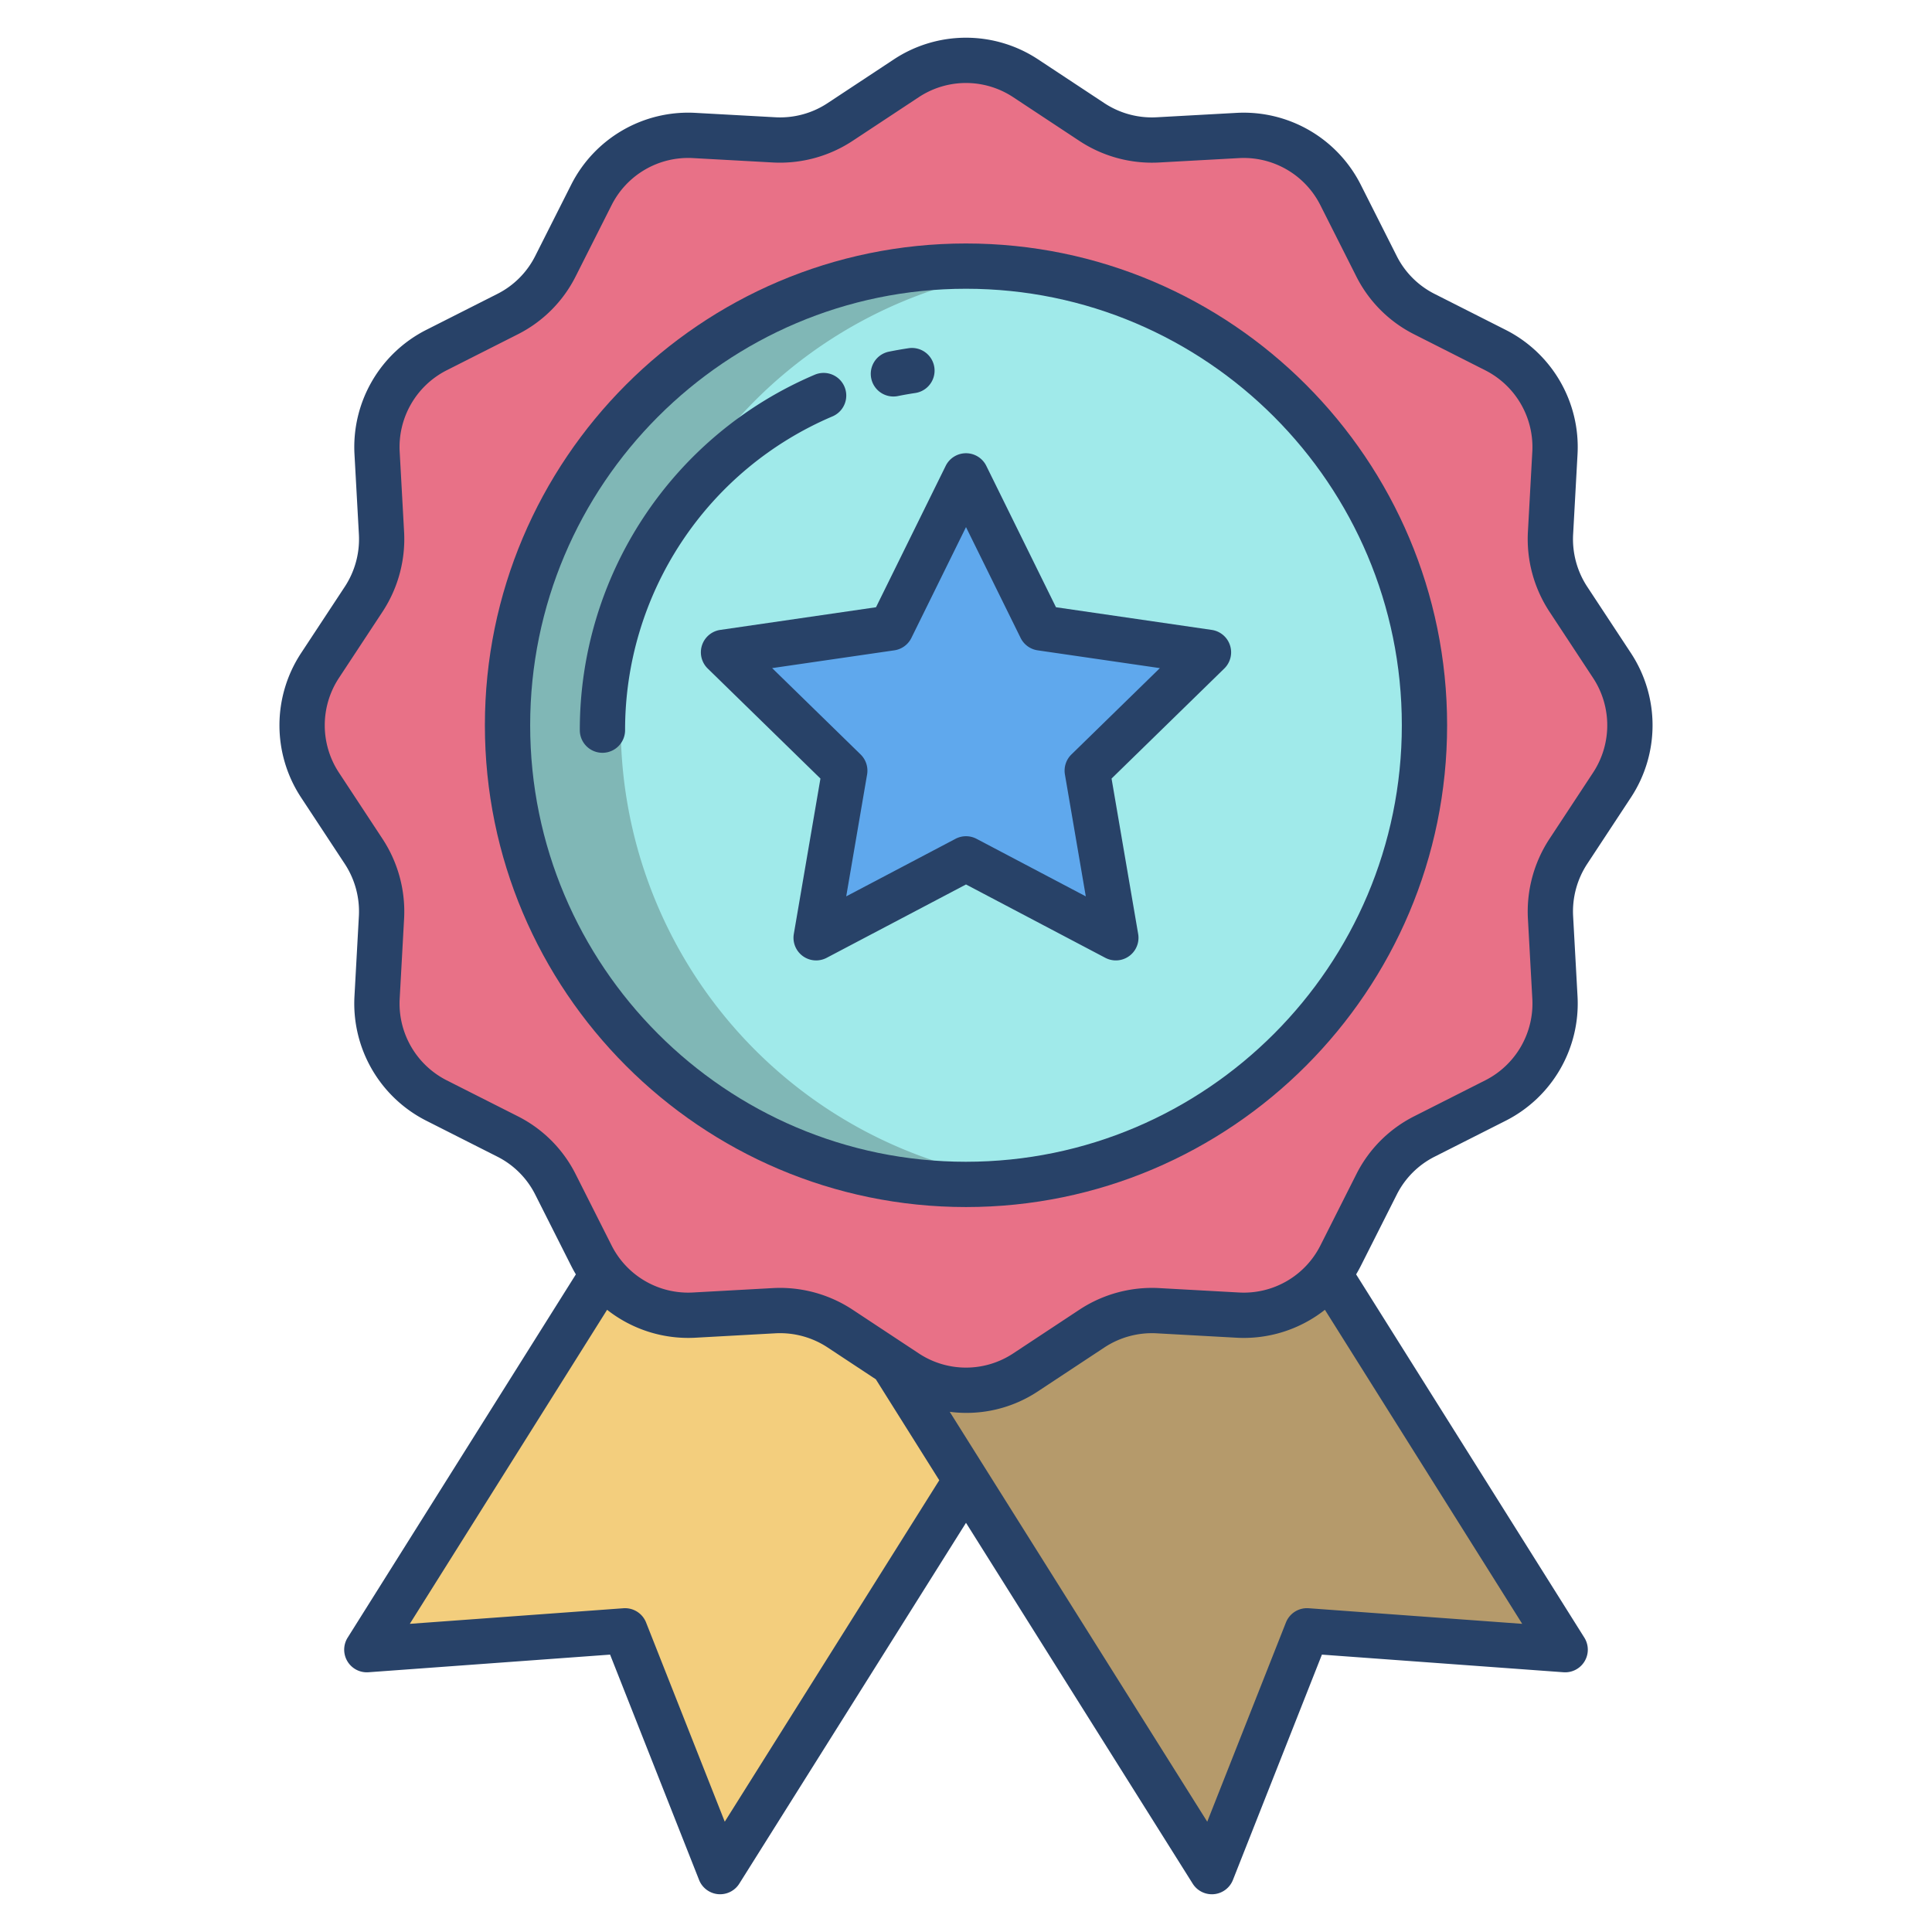 <svg id="Layer_1" height="512" viewBox="0 0 512 512" width="512" xmlns="http://www.w3.org/2000/svg" data-name="Layer 1"><path d="m352.21 337.58-45.42 9.76a28.789 28.789 0 0 0 -17.4 4.73l-49.22 11.6-2.98-1.97-.21.31 84.18 133.99 25.2-63.81 68.43 4.99z" fill="#b59a6b"/><path d="m236.98 362.01.21-.31-14.58-9.63a28.789 28.789 0 0 0 -17.4-4.73l-45.42-9.76-62.58 99.6 68.43-4.99 25.2 63.81 65.16-103.72z" fill="#f3ce7d"/><path d="m427.19 176.36a28.832 28.832 0 0 1 0 31.7l-11.58 17.59a28.806 28.806 0 0 0 -4.71 17.44l1.17 21.27a28.819 28.819 0 0 1 -15.74 27.29l-18.83 9.52a28.791 28.791 0 0 0 -12.71 12.72l-9.51 18.86a28.736 28.736 0 0 1 -27.24 15.77l-21.25-1.18a28.789 28.789 0 0 0 -17.4 4.73l-17.56 11.6a28.728 28.728 0 0 1 -31.66 0l-2.98-1.97-14.58-9.63a28.789 28.789 0 0 0 -17.4-4.73l-21.25 1.18a28.736 28.736 0 0 1 -27.24-15.77l-9.51-18.86a28.791 28.791 0 0 0 -12.71-12.72l-18.83-9.52a28.819 28.819 0 0 1 -15.74-27.29l1.17-21.27a28.806 28.806 0 0 0 -4.71-17.44l-11.58-17.59a28.832 28.832 0 0 1 0-31.7l11.58-17.6a28.757 28.757 0 0 0 4.71-17.43l-1.17-21.27a28.819 28.819 0 0 1 15.74-27.29l18.83-9.53a28.769 28.769 0 0 0 12.71-12.71l9.51-18.86a28.752 28.752 0 0 1 27.24-15.77l21.25 1.17a28.781 28.781 0 0 0 17.4-4.72l17.56-11.6a28.732 28.732 0 0 1 31.64 0l17.57 11.6a28.676 28.676 0 0 0 17.4 4.72l21.24-1.17a28.767 28.767 0 0 1 27.25 15.77l9.51 18.86a28.819 28.819 0 0 0 12.7 12.72l18.83 9.52a28.81 28.81 0 0 1 15.76 27.29l-1.17 21.27a28.757 28.757 0 0 0 4.71 17.43z" fill="#e87187"/><path d="m256 70.52a121.68 121.68 0 1 1 -121.5 121.68 121.593 121.593 0 0 1 121.5-121.68z" fill="#a0eaea"/><path d="m320.26 172.87-32.13 31.36 7.58 44.29-39.71-20.91-39.72 20.91 7.59-44.29-32.13-31.36 44.4-6.46 19.86-40.3 19.86 40.3z" fill="#5fa8ed"/><path d="m164.5 192.2a121.639 121.639 0 0 1 106.5-120.757 121.68 121.68 0 1 0 0 241.514 121.639 121.639 0 0 1 -106.5-120.757z" fill="#80b7b6"/><g fill="#284268"><path d="m420.617 155.466a22.989 22.989 0 0 1 -3.726-13.805l1.171-21.276a34.8 34.8 0 0 0 -19.043-32.964l-18.83-9.527a22.635 22.635 0 0 1 -10.053-10.067l-9.511-18.855a34.764 34.764 0 0 0 -32.931-19.06l-21.24 1.171a22.874 22.874 0 0 1 -13.769-3.738l-17.567-11.6a34.672 34.672 0 0 0 -38.25 0l-17.568 11.6a22.821 22.821 0 0 1 -13.761 3.735l-21.249-1.17a34.73 34.73 0 0 0 -32.929 19.057l-9.512 18.857a22.637 22.637 0 0 1 -10.049 10.068l-18.832 9.527a34.811 34.811 0 0 0 -19.026 32.967l1.171 21.274a22.99 22.99 0 0 1 -3.726 13.806l-11.587 17.596a34.8 34.8 0 0 0 0 38.3l11.582 17.593a22.986 22.986 0 0 1 3.726 13.8l-1.171 21.278a34.815 34.815 0 0 0 19.03 32.967l18.829 9.523a22.635 22.635 0 0 1 10.053 10.067l9.511 18.858q.587 1.166 1.252 2.271l-60.478 96.27a6 6 0 0 0 5.517 9.176l64.028-4.673 23.582 59.708a6 6 0 0 0 5.027 3.771c.186.016.371.025.555.025a6 6 0 0 0 5.079-2.809l60.078-95.626 60.078 95.63a6 6 0 0 0 5.079 2.809c.184 0 .369-.009.555-.025a6 6 0 0 0 5.027-3.771l23.582-59.712 64.028 4.673a6 6 0 0 0 5.517-9.176l-60.478-96.268q.665-1.106 1.251-2.269l9.512-18.86a22.63 22.63 0 0 1 10.049-10.066l18.837-9.526a34.812 34.812 0 0 0 19.025-32.967l-1.171-21.277a22.982 22.982 0 0 1 3.726-13.8l11.583-17.599a34.8 34.8 0 0 0 0-38.3zm-228.549 327.304-20.848-52.787a6 6 0 0 0 -6.017-3.78l-56.6 4.131 52.284-83.226a34.741 34.741 0 0 0 23.406 7.4l21.239-1.173a22.9 22.9 0 0 1 13.769 3.738l12.808 8.457 16.806 26.752zm211.332-52.436-56.6-4.134a6 6 0 0 0 -6.017 3.78l-20.851 52.79-68.241-108.624a34.269 34.269 0 0 0 23.442-5.472l17.57-11.6a22.886 22.886 0 0 1 13.759-3.736l21.248 1.173a34.727 34.727 0 0 0 23.405-7.4zm18.778-225.573-11.582 17.593a35.069 35.069 0 0 0 -5.685 21.061l1.171 21.278a22.807 22.807 0 0 1 -12.463 21.6l-18.831 9.525a34.555 34.555 0 0 0 -15.349 15.37l-9.513 18.863a22.717 22.717 0 0 1 -21.555 12.475l-21.252-1.172a34.938 34.938 0 0 0 -21.029 5.707l-17.569 11.6a22.679 22.679 0 0 1 -25.039 0l-17.565-11.6a34.991 34.991 0 0 0 -19.2-5.758c-.613 0-1.228.016-1.841.05l-21.244 1.172a22.727 22.727 0 0 1 -21.558-12.478l-9.512-18.86a34.555 34.555 0 0 0 -15.35-15.371l-18.826-9.516a22.81 22.81 0 0 1 -12.466-21.6l1.171-21.278a35.073 35.073 0 0 0 -5.685-21.061l-11.582-17.599a22.817 22.817 0 0 1 0-25.1l11.582-17.595a35.07 35.07 0 0 0 5.685-21.067l-1.171-21.276a22.808 22.808 0 0 1 12.463-21.6l18.832-9.524a34.558 34.558 0 0 0 15.348-15.37l9.513-18.86a22.723 22.723 0 0 1 21.556-12.476l21.251 1.169a34.989 34.989 0 0 0 21.029-5.706l17.567-11.6a22.683 22.683 0 0 1 25.027 0l17.565 11.6a34.938 34.938 0 0 0 21.038 5.709l21.244-1.17a22.739 22.739 0 0 1 21.557 12.478l9.512 18.857a34.555 34.555 0 0 0 15.349 15.369l18.829 9.529a22.805 22.805 0 0 1 12.477 21.6l-1.168 21.271a35.069 35.069 0 0 0 5.685 21.061l11.582 17.594a22.817 22.817 0 0 1 0 25.106z"/><path d="m256 64.524c-70.3 0-127.5 57.277-127.5 127.678s57.2 127.678 127.5 127.678 127.5-57.28 127.5-127.68-57.2-127.676-127.5-127.676zm0 243.356c-63.687 0-115.5-51.893-115.5-115.678s51.813-115.678 115.5-115.678 115.5 51.893 115.5 115.676-51.813 115.68-115.5 115.68z"/><path d="m321.123 166.932-41.28-6.008-18.461-37.464a6 6 0 0 0 -5.382-3.348 6 6 0 0 0 -5.382 3.348l-18.464 37.464-41.277 6.008a6 6 0 0 0 -3.327 10.231l29.875 29.163-7.054 41.182a6 6 0 0 0 8.709 6.322l36.92-19.438 36.917 19.437a6 6 0 0 0 8.709-6.321l-7.051-41.182 29.875-29.163a6 6 0 0 0 -3.327-10.231zm-37.185 33.007a6 6 0 0 0 -1.722 5.307l5.53 32.3-28.946-15.246a5.994 5.994 0 0 0 -5.59 0l-28.953 15.244 5.532-32.3a6 6 0 0 0 -1.722-5.307l-23.441-22.881 32.384-4.713a6 6 0 0 0 4.518-3.285l14.472-29.372 14.474 29.374a6 6 0 0 0 4.518 3.285l32.387 4.713z"/><path d="m236.764 105.077a6.062 6.062 0 0 0 1.2-.12c1.509-.307 3.055-.578 4.595-.808a6 6 0 0 0 -1.773-11.869c-1.744.261-3.5.569-5.206.915a6 6 0 0 0 1.186 11.882z"/><path d="m220.655 110.331a6 6 0 0 0 -4.7-11.041 102.233 102.233 0 0 0 -62.3 94.21 6 6 0 0 0 12 0 90.252 90.252 0 0 1 55-83.169z"/></g></svg>